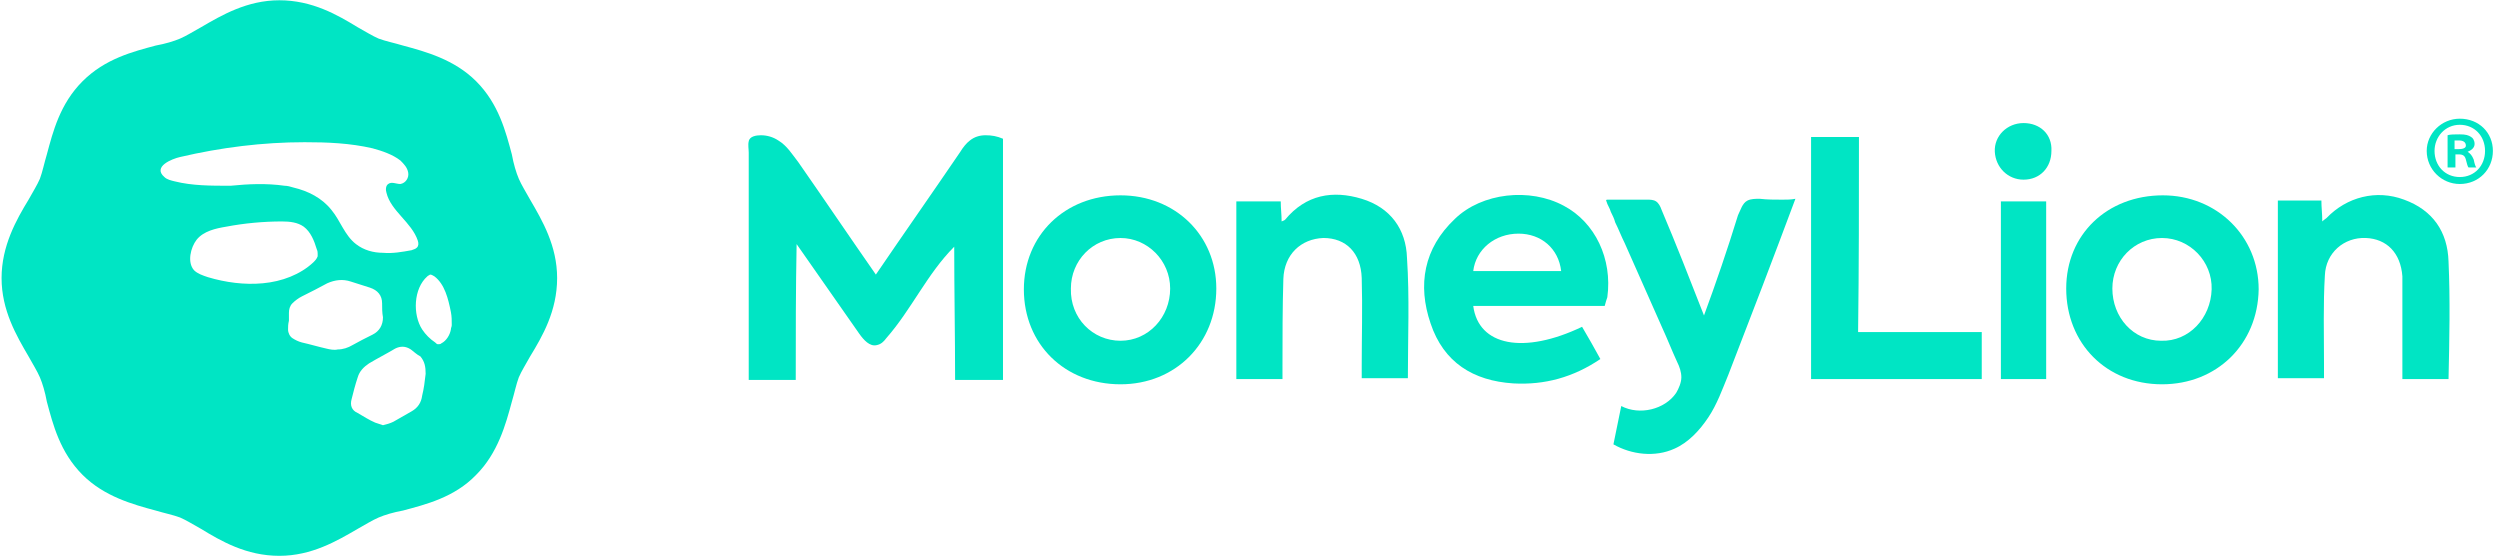 <svg width="989" height="221" viewBox="0 0 989 221" fill="none" xmlns="http://www.w3.org/2000/svg">
<g clip-path="url(#clip0_85_8791)">
<path d="M209.72 78.995C207.998 75.894 206.275 73.138 205.242 70.727C204.209 68.315 203.175 64.871 202.486 61.081C200.075 52.125 197.319 41.102 188.363 32.145C179.751 23.533 168.383 20.433 159.426 18.022C155.981 16.988 152.537 16.299 149.781 15.266C147.37 14.232 144.614 12.51 141.514 10.787C133.591 5.965 123.6 0.109 110.51 0.109C97.765 0.109 87.775 5.965 79.507 10.787C76.407 12.51 73.651 14.232 71.24 15.266C68.828 16.299 65.383 17.333 61.594 18.022C52.638 20.433 41.615 23.189 32.658 32.145C23.702 41.102 20.946 52.125 18.535 61.081C17.501 64.526 16.812 67.971 15.779 70.727C14.745 73.138 13.023 75.894 11.3 78.995C6.478 86.918 0.622 97.252 0.622 109.997C0.622 122.743 6.478 132.733 11.3 141.001C13.023 144.101 14.745 146.857 15.779 149.268C16.812 151.679 17.846 155.124 18.535 158.913C20.946 167.87 23.702 178.893 32.658 187.85C41.27 196.462 52.638 199.562 61.594 201.973C65.039 203.007 68.484 203.696 71.24 204.729C73.651 205.762 76.407 207.485 79.507 209.207C87.43 214.03 97.42 219.886 110.51 219.886C123.256 219.886 133.246 214.03 141.514 209.207C144.614 207.485 147.37 205.762 149.781 204.729C152.192 203.696 155.637 202.662 159.426 201.973C168.383 199.562 179.751 196.806 188.363 187.85C196.974 179.238 200.075 167.87 202.486 158.913C203.52 155.468 204.209 152.024 205.242 149.268C206.275 146.857 207.998 144.101 209.72 141.001C214.543 133.078 220.399 123.087 220.399 109.997C220.399 97.252 214.543 87.262 209.72 78.995ZM69.173 71.76C67.795 71.416 66.073 71.072 65.039 70.038C60.216 65.904 68.14 62.804 71.24 62.115C87.43 58.326 103.965 56.259 120.5 56.259C129.457 56.259 138.413 56.603 147.37 58.67C151.159 59.703 155.293 61.081 158.393 63.493C159.771 64.871 161.149 66.249 161.493 68.315C161.838 70.382 160.46 72.449 158.393 72.794C156.67 72.794 154.948 71.76 153.57 72.794C152.537 73.483 152.537 75.205 152.881 76.238C154.604 83.473 162.871 87.951 165.282 95.185C165.627 96.218 165.627 97.252 164.938 97.94C164.249 98.629 163.56 98.629 162.871 98.974C159.082 99.663 155.293 100.352 151.503 100.008C147.714 100.008 143.925 98.974 140.824 96.563C136.346 93.118 134.624 87.262 131.179 83.128C127.39 78.305 121.878 75.55 116.022 74.172C114.988 73.827 113.611 73.483 112.577 73.483C105.343 72.449 98.109 72.794 91.219 73.483C83.296 73.483 76.063 73.483 69.173 71.76ZM103.965 112.065C96.731 112.753 89.153 111.72 82.263 109.653C80.196 108.964 78.129 108.275 76.751 106.897C73.995 103.797 75.374 97.94 77.785 94.84C80.541 91.396 85.363 90.362 89.497 89.673C96.731 88.295 104.31 87.607 111.544 87.607C114.644 87.607 117.745 87.951 120.156 89.673C122.911 91.74 124.289 95.185 125.323 98.629C125.668 99.319 125.668 100.008 125.668 100.352V101.385C125.323 102.419 124.634 103.108 123.945 103.797C118.778 108.62 111.544 111.375 103.965 112.065ZM129.112 137.9C126.012 137.211 122.567 136.178 119.467 135.489C118.089 135.144 116.711 134.455 115.677 133.767C114.644 133.078 113.955 131.7 113.955 130.322C113.955 129.288 113.955 128.255 114.3 126.877C114.3 125.843 114.3 124.81 114.3 123.777C114.3 122.398 114.644 121.021 115.677 119.987C116.711 118.954 118.089 117.92 119.467 117.232C122.911 115.509 126.356 113.787 129.457 112.065C132.557 110.686 135.657 110.342 138.758 111.375C141.169 112.065 143.925 113.098 146.336 113.787C149.437 114.82 151.159 116.887 151.159 119.987C151.159 121.71 151.159 123.777 151.503 125.499C151.503 128.599 150.126 131.01 147.37 132.389C144.614 133.767 141.858 135.144 139.446 136.522C137.724 137.556 135.657 138.245 133.591 138.245C132.212 138.589 130.49 138.245 129.112 137.9ZM168.383 147.89C168.038 150.99 167.694 153.746 167.005 156.502C166.661 159.258 165.282 161.325 162.871 162.703C160.46 164.08 158.049 165.459 155.637 166.837C154.259 167.525 152.881 167.87 151.503 168.214C150.47 167.87 149.437 167.525 148.403 167.181C145.992 166.148 143.925 164.769 141.514 163.392C139.102 162.358 138.413 160.291 139.102 157.88C139.791 155.124 140.48 152.368 141.514 149.268C142.203 146.857 143.925 145.134 145.992 143.756C149.437 141.69 152.881 139.967 156.326 137.9C158.393 136.867 160.46 136.867 162.527 138.245C163.905 139.278 164.938 140.312 166.316 141.001C168.038 143.067 168.383 145.135 168.383 147.89ZM178.373 130.322C178.028 132.389 176.65 134.8 174.584 135.833C174.239 136.178 173.894 136.178 173.205 136.178C172.861 136.178 172.516 135.833 172.172 135.489C170.105 134.111 168.383 132.389 167.005 130.322C163.216 124.466 163.56 114.131 169.071 109.308C169.416 108.964 169.761 108.964 170.105 108.62C170.794 108.62 171.139 108.964 171.828 109.308C175.961 112.409 177.339 118.265 178.373 123.432C178.717 125.155 178.717 126.877 178.717 128.6C178.717 129.288 178.373 129.633 178.373 130.322Z" fill="#00E5C4"/>
<path d="M389.893 53.508C387.482 53.508 385.415 54.197 383.693 55.575C382.315 56.608 380.937 58.331 379.903 60.053C368.88 76.244 357.513 92.434 346.489 108.625C336.155 93.812 326.165 79 315.831 64.187C313.419 61.086 311.352 57.642 307.908 55.575C305.84 54.197 303.429 53.508 301.018 53.508C299.296 53.508 296.54 53.853 296.195 55.92C295.851 57.297 296.195 59.02 296.195 60.398V64.876V74.177V111.036V147.895V150.307H314.797C314.797 132.394 314.797 114.481 315.141 96.568C323.409 108.28 331.676 120.337 339.944 132.049C341.666 134.461 344.078 137.217 346.833 136.528C348.556 136.183 349.59 135.15 350.623 133.772C360.613 122.404 366.813 108.28 377.492 97.601C377.492 115.17 377.837 132.738 377.837 150.307H396.783C396.783 118.615 396.783 86.578 396.783 54.886C394.372 53.853 392.305 53.508 389.893 53.508Z" fill="#00E5C4"/>
<path d="M618.637 81.403C605.202 74.169 586.254 76.236 575.575 86.57C563.171 98.282 560.761 112.751 565.928 127.907C571.094 143.409 582.811 150.643 598.657 151.676C611.055 152.365 622.426 149.265 633.105 142.031C630.689 137.553 628.279 133.419 625.869 129.286C602.792 140.309 584.876 136.864 582.811 121.018H634.824C635.17 119.64 635.516 118.606 635.861 117.573C637.926 102.416 631.035 87.948 618.637 81.403ZM582.811 107.239C583.843 98.626 591.42 92.426 600.722 92.426C609.677 92.426 616.568 98.282 617.6 107.239C606.234 107.239 594.523 107.239 582.811 107.239Z" fill="#00E5C4"/>
<path d="M705.099 78.988C702.003 78.988 699.246 78.988 696.144 78.644C694.42 78.644 692.701 78.644 691.323 79.333C689.253 80.366 688.567 83.122 687.535 85.188C683.4 98.623 678.92 111.714 674.099 124.804C668.587 110.68 663.074 96.556 657.221 82.777C656.875 81.744 656.183 80.366 655.151 79.677C654.119 78.988 652.741 78.988 651.708 78.988C648.606 78.988 645.504 78.988 642.748 78.988C641.37 78.988 639.651 78.988 638.273 78.988C637.581 78.988 636.895 78.988 636.203 78.988C635.517 78.988 635.171 78.988 635.517 79.677C635.863 81.055 636.895 82.433 637.241 83.811C637.927 85.188 638.619 86.567 638.959 87.945C640.337 90.7 641.37 93.456 642.748 96.212C647.574 107.235 652.741 118.603 657.561 129.627C659.631 134.105 661.35 138.583 663.42 143.061C664.452 145.128 665.144 147.195 665.144 149.262C665.144 151.328 664.106 153.74 663.074 155.462C658.594 162.008 648.606 164.419 641.37 160.629C640.337 165.797 639.305 170.62 638.273 175.787C645.504 179.92 654.805 180.953 662.388 177.509C667.895 175.098 672.375 170.275 675.818 165.108C679.266 159.94 681.33 154.085 683.741 148.228C692.701 125.148 701.657 101.723 710.266 78.644C708.547 78.988 706.823 78.988 705.099 78.988Z" fill="#00E5C4"/>
<path d="M443.279 77.275C421.233 77.275 405.042 93.121 405.042 114.479C405.042 136.182 421.233 152.028 443.279 152.028C464.981 152.028 481.172 135.837 481.172 114.135C481.172 93.121 464.981 77.275 443.279 77.275ZM443.279 134.803C432.256 134.803 423.299 125.847 423.644 114.135C423.644 103.112 432.256 94.155 443.279 94.155C453.958 94.155 462.915 103.112 462.915 114.135C462.915 125.502 454.303 134.803 443.279 134.803Z" fill="#00E5C4"/>
<path d="M855.631 77.275C833.586 77.275 817.394 92.777 817.394 114.135C817.394 135.837 833.24 152.028 855.29 152.028C876.989 152.028 893.181 136.182 893.527 114.479C893.527 93.466 876.989 77.275 855.631 77.275ZM854.944 134.803C843.919 134.803 835.65 125.502 835.65 114.135C835.65 103.112 844.265 94.155 855.29 94.155C866.31 94.155 875.265 103.456 874.925 114.479C874.579 125.847 865.964 135.148 854.944 134.803Z" fill="#00E5C4"/>
<path d="M538.697 78.645C527.33 75.2 516.651 76.923 508.383 86.912C508.039 87.257 507.695 87.257 507.006 87.601C507.006 84.846 506.661 82.434 506.661 79.678C500.805 79.678 494.949 79.678 489.093 79.678V149.952H507.35C507.35 147.885 507.35 146.507 507.35 144.785C507.35 133.417 507.35 121.705 507.695 110.337C508.039 100.692 514.584 94.491 523.541 94.147C532.497 94.147 538.353 100.002 538.697 109.993C539.042 121.705 538.697 133.417 538.697 144.785V149.607H556.954C556.954 133.417 557.646 117.571 556.608 102.07C556.268 90.702 550.064 82.09 538.697 78.645Z" fill="#00E5C4"/>
<path d="M968.637 103.446C968.291 91.734 962.438 83.122 951.067 78.988C940.047 74.854 928.33 77.954 920.407 86.222C920.067 86.566 919.375 86.911 918.689 87.6C918.689 84.499 918.343 82.088 918.343 79.332C912.484 79.332 906.631 79.332 901.119 79.332V149.606H919.375C919.375 147.539 919.375 145.472 919.375 143.75C919.375 132.038 919.029 120.325 919.721 108.957C920.067 100.001 927.298 93.8 935.913 94.145C944.176 94.489 949.689 100.001 950.38 109.302V114.813V145.128V149.95H968.637C968.983 134.104 969.323 118.603 968.637 103.446Z" fill="#00E5C4"/>
<path d="M735.404 54.193C728.859 54.193 722.66 54.193 716.461 54.193V149.958H783.98C783.98 143.758 783.98 137.901 783.98 131.356C767.788 131.356 751.596 131.356 735.064 131.356C735.404 105.176 735.404 79.684 735.404 54.193Z" fill="#00E5C4"/>
<path d="M791.555 149.956H809.466C809.466 126.531 809.466 103.107 809.466 79.683C803.613 79.683 797.754 79.683 791.555 79.683V149.956Z" fill="#00E5C4"/>
<path d="M800.515 48.684C793.97 48.684 788.803 53.851 789.149 60.052C789.49 66.252 794.316 71.075 800.515 71.075C807.06 71.075 811.54 66.252 811.54 59.707C811.886 53.162 807.06 48.684 800.515 48.684Z" fill="#00E5C4"/>
<path d="M973.097 46.955C965.86 46.955 960.007 52.811 960.007 59.701C960.007 66.935 965.86 72.791 973.097 72.791C980.674 72.791 986.187 66.935 986.187 59.701C986.187 52.467 980.674 46.955 973.097 46.955ZM973.097 70.036C967.239 70.036 963.104 65.557 963.104 59.701C963.104 54.189 967.239 49.367 973.097 49.367C978.95 49.367 983.084 53.845 983.084 59.701C983.084 65.557 978.95 70.036 973.097 70.036Z" fill="#00E5C4"/>
<path d="M976.188 60.042C977.912 59.353 978.944 58.32 978.944 56.942C978.944 55.564 978.258 54.531 977.566 54.186C976.534 53.497 975.502 53.153 973.092 53.153C971.022 53.153 969.303 53.153 968.265 53.497V66.243H971.367V61.076H972.746C974.47 61.076 975.156 61.765 975.502 63.143C975.848 64.52 976.188 65.898 976.534 66.243H979.636C979.29 65.898 978.944 64.865 978.604 63.143C977.912 61.42 977.226 60.731 976.188 60.042ZM972.4 59.009H971.022V55.564H972.746C974.47 55.564 975.502 56.253 975.502 57.631C975.502 58.665 974.124 59.009 972.4 59.009Z" fill="#00E5C4"/>
</g>
<defs>
<clipPath id="clip0_85_8791">
<rect width="988.311" height="220.723" fill="white" transform="translate(0.622 0.109)"/>
</clipPath>
</defs>
</svg>
